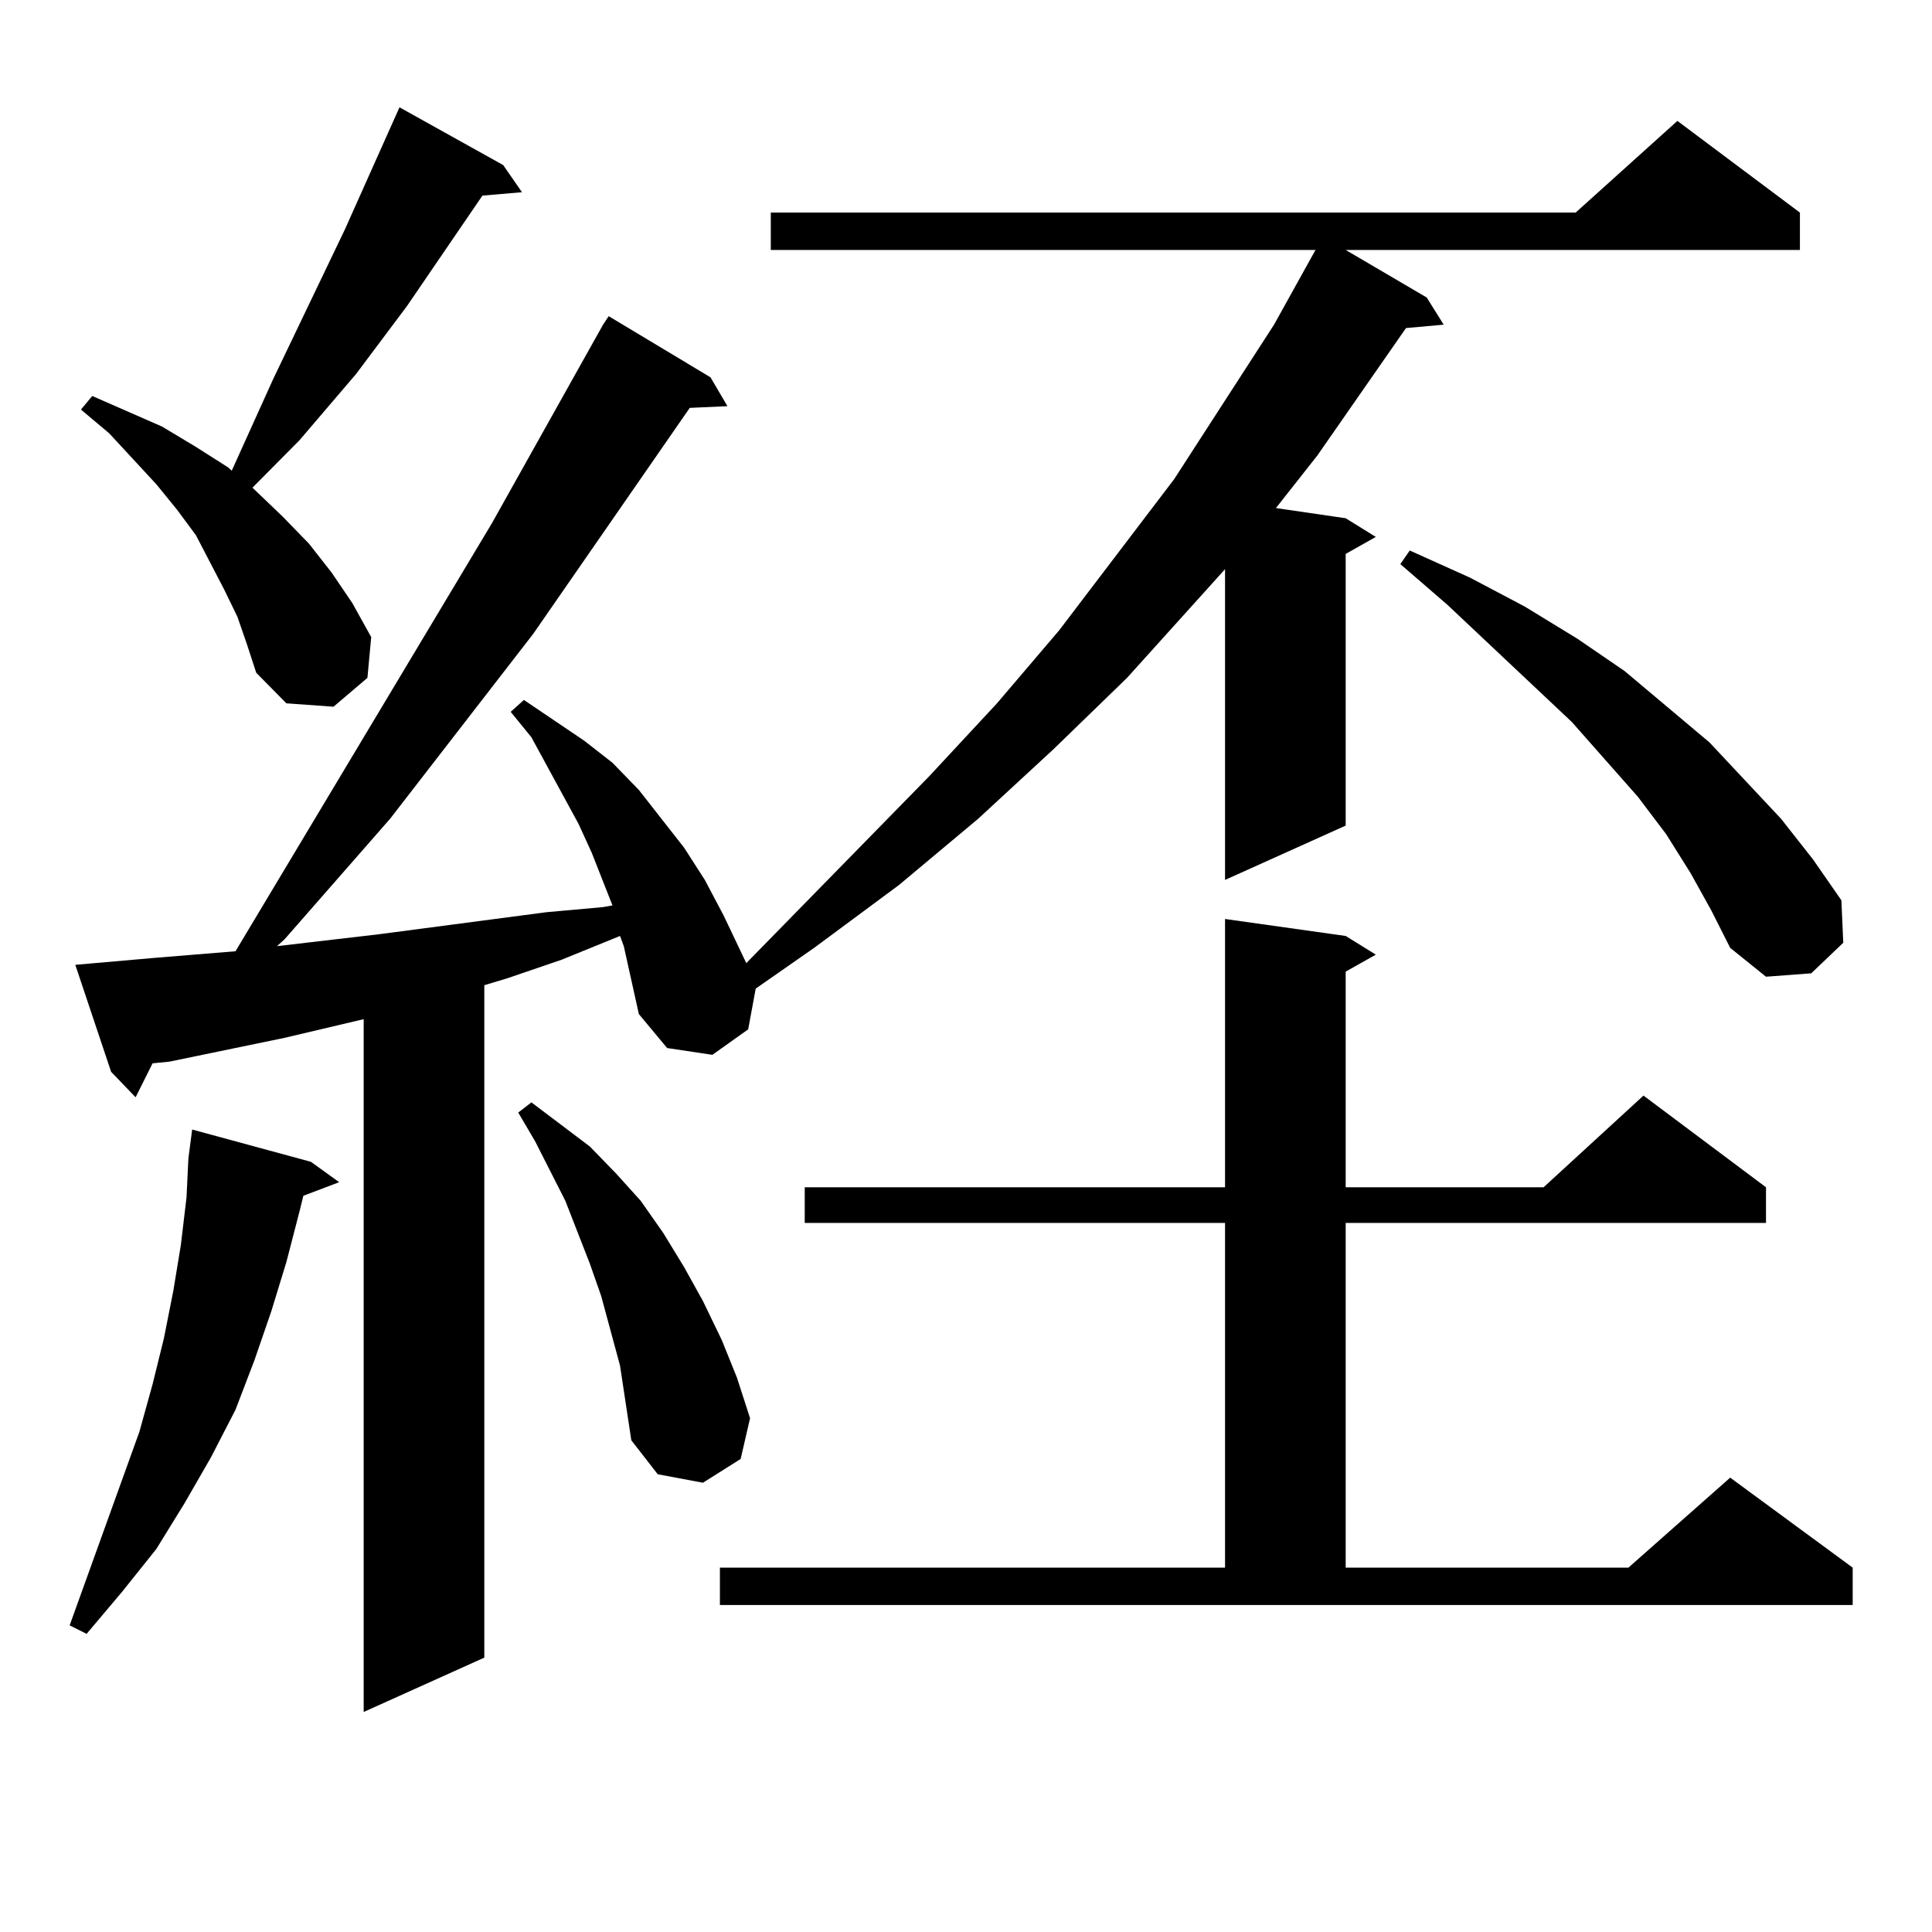 <?xml version="1.0" encoding="utf-8"?>
<!-- Generator: Adobe Illustrator 16.0.0, SVG Export Plug-In . SVG Version: 6.00 Build 0)  -->
<!DOCTYPE svg PUBLIC "-//W3C//DTD SVG 1.1//EN" "http://www.w3.org/Graphics/SVG/1.1/DTD/svg11.dtd">
<svg version="1.1" id="图层_1" xmlns="http://www.w3.org/2000/svg" xmlns:xlink="http://www.w3.org/1999/xlink" x="0px" y="0px"
	 width="1000px" height="1000px" viewBox="0 0 1000 1000" enable-background="new 0 0 1000 1000" xml:space="preserve">
<path d="M160.923,601.348l14.634,10.547l-18.536,7.031l-1.951,7.91l-6.829,26.367l-7.805,25.488l-8.78,25.488l-9.756,25.488
	l-12.683,24.609l-13.658,23.73l-14.634,23.73l-17.561,21.973l-18.536,21.973l-8.78-4.395l36.097-100.195l6.829-24.609l5.854-23.73
	l4.878-24.609l3.902-23.73l2.927-24.609l0.976-20.215l1.951-14.941L160.923,601.348z M322.87,489.727l-1.951-5.273l-30.243,12.305
	l-28.292,9.668l-11.707,3.516v348.047l-62.438,28.125V527.52l-40.975,9.668l-59.511,12.305l-8.78,0.879l-8.78,17.578l-12.683-13.184
	l-18.536-55.371l39.999-3.516l42.926-3.516l132.68-221.484l57.56-102.832l2.927-4.395l52.682,31.641l8.78,14.941l-19.512,0.879
	l-80.974,116.895l-74.145,95.801l-54.633,62.402l-3.902,3.516l52.682-6.152l86.827-11.426l29.268-2.637l4.878-0.879l-10.731-27.246
	l-6.829-14.941l-24.39-44.824l-10.731-13.184l6.829-6.152l31.219,21.094l14.634,11.426l13.658,14.063l11.707,14.941l11.707,14.941
	l10.731,16.699l9.756,18.457l8.78,18.457l2.927,6.152l94.632-96.68l35.121-37.793l32.194-37.793l59.511-78.223l51.706-79.98
	l20.487-36.914l0.976-1.758H398.966v-19.336h416.575l52.682-47.461l63.413,47.461v19.336H696.52l41.95,24.609l8.78,14.063
	l-19.512,1.758l-45.853,65.918l-21.463,27.246l36.097,5.273l15.609,9.668l-15.609,8.789v140.625l-62.438,28.125v-160.84
	l-50.73,56.25l-38.048,36.914l-39.023,36.035l-40.975,34.277l-43.901,32.52l-30.243,21.094l-3.902,21.094l-18.536,13.184
	l-23.414-3.516l-14.634-17.578l-3.902-17.578L322.87,489.727z M122.875,319.219l-6.829-14.063l-14.634-28.125l-9.756-13.184
	l-10.731-13.184l-24.39-26.367l-14.634-12.305l5.854-7.031l36.097,15.82l17.561,10.547l16.585,10.547l1.951,1.758l21.463-47.461
	l37.072-77.344l28.292-63.281l53.657,29.883l9.756,14.063l-20.487,1.758l-39.023,57.129l-26.341,35.156l-29.268,34.277
	l-24.39,24.609l15.609,14.941l13.658,14.063l11.707,14.941l10.731,15.82l9.756,17.578l-1.951,21.094l-17.561,14.941l-24.39-1.758
	l-15.609-15.82l-4.878-14.941L122.875,319.219z M320.919,706.816l-9.756-36.035l-5.854-16.699l-12.683-32.52l-15.609-30.762
	l-8.78-14.941l6.829-5.273l30.243,22.852l13.658,14.063l12.683,14.063l11.707,16.699l10.731,17.578l9.756,17.578l9.756,20.215
	l7.805,19.336l6.829,21.094l-4.878,21.094l-19.512,12.305l-23.414-4.395l-13.658-17.578L320.919,706.816z M372.625,811.406h261.457
	V632.988H416.526v-18.457h217.556V475.664l62.438,8.789l15.609,9.668l-15.609,8.789v111.621h102.437l51.706-47.461l63.413,47.461
	v18.457H696.52v178.418h146.338l52.682-46.582l63.413,46.582v19.336H372.625V811.406z M875.052,451.934l-12.683-20.215
	l-14.634-19.336l-34.146-38.672l-64.389-60.645l-24.39-21.094l4.878-7.031l31.219,14.063l28.292,14.941l27.316,16.699l24.39,16.699
	l43.901,36.914l37.072,39.551l16.585,21.094l14.634,21.094l0.976,21.973l-16.585,15.82l-23.414,1.758l-18.536-14.941l-9.756-19.336
	L875.052,451.934z"/>
</svg>
